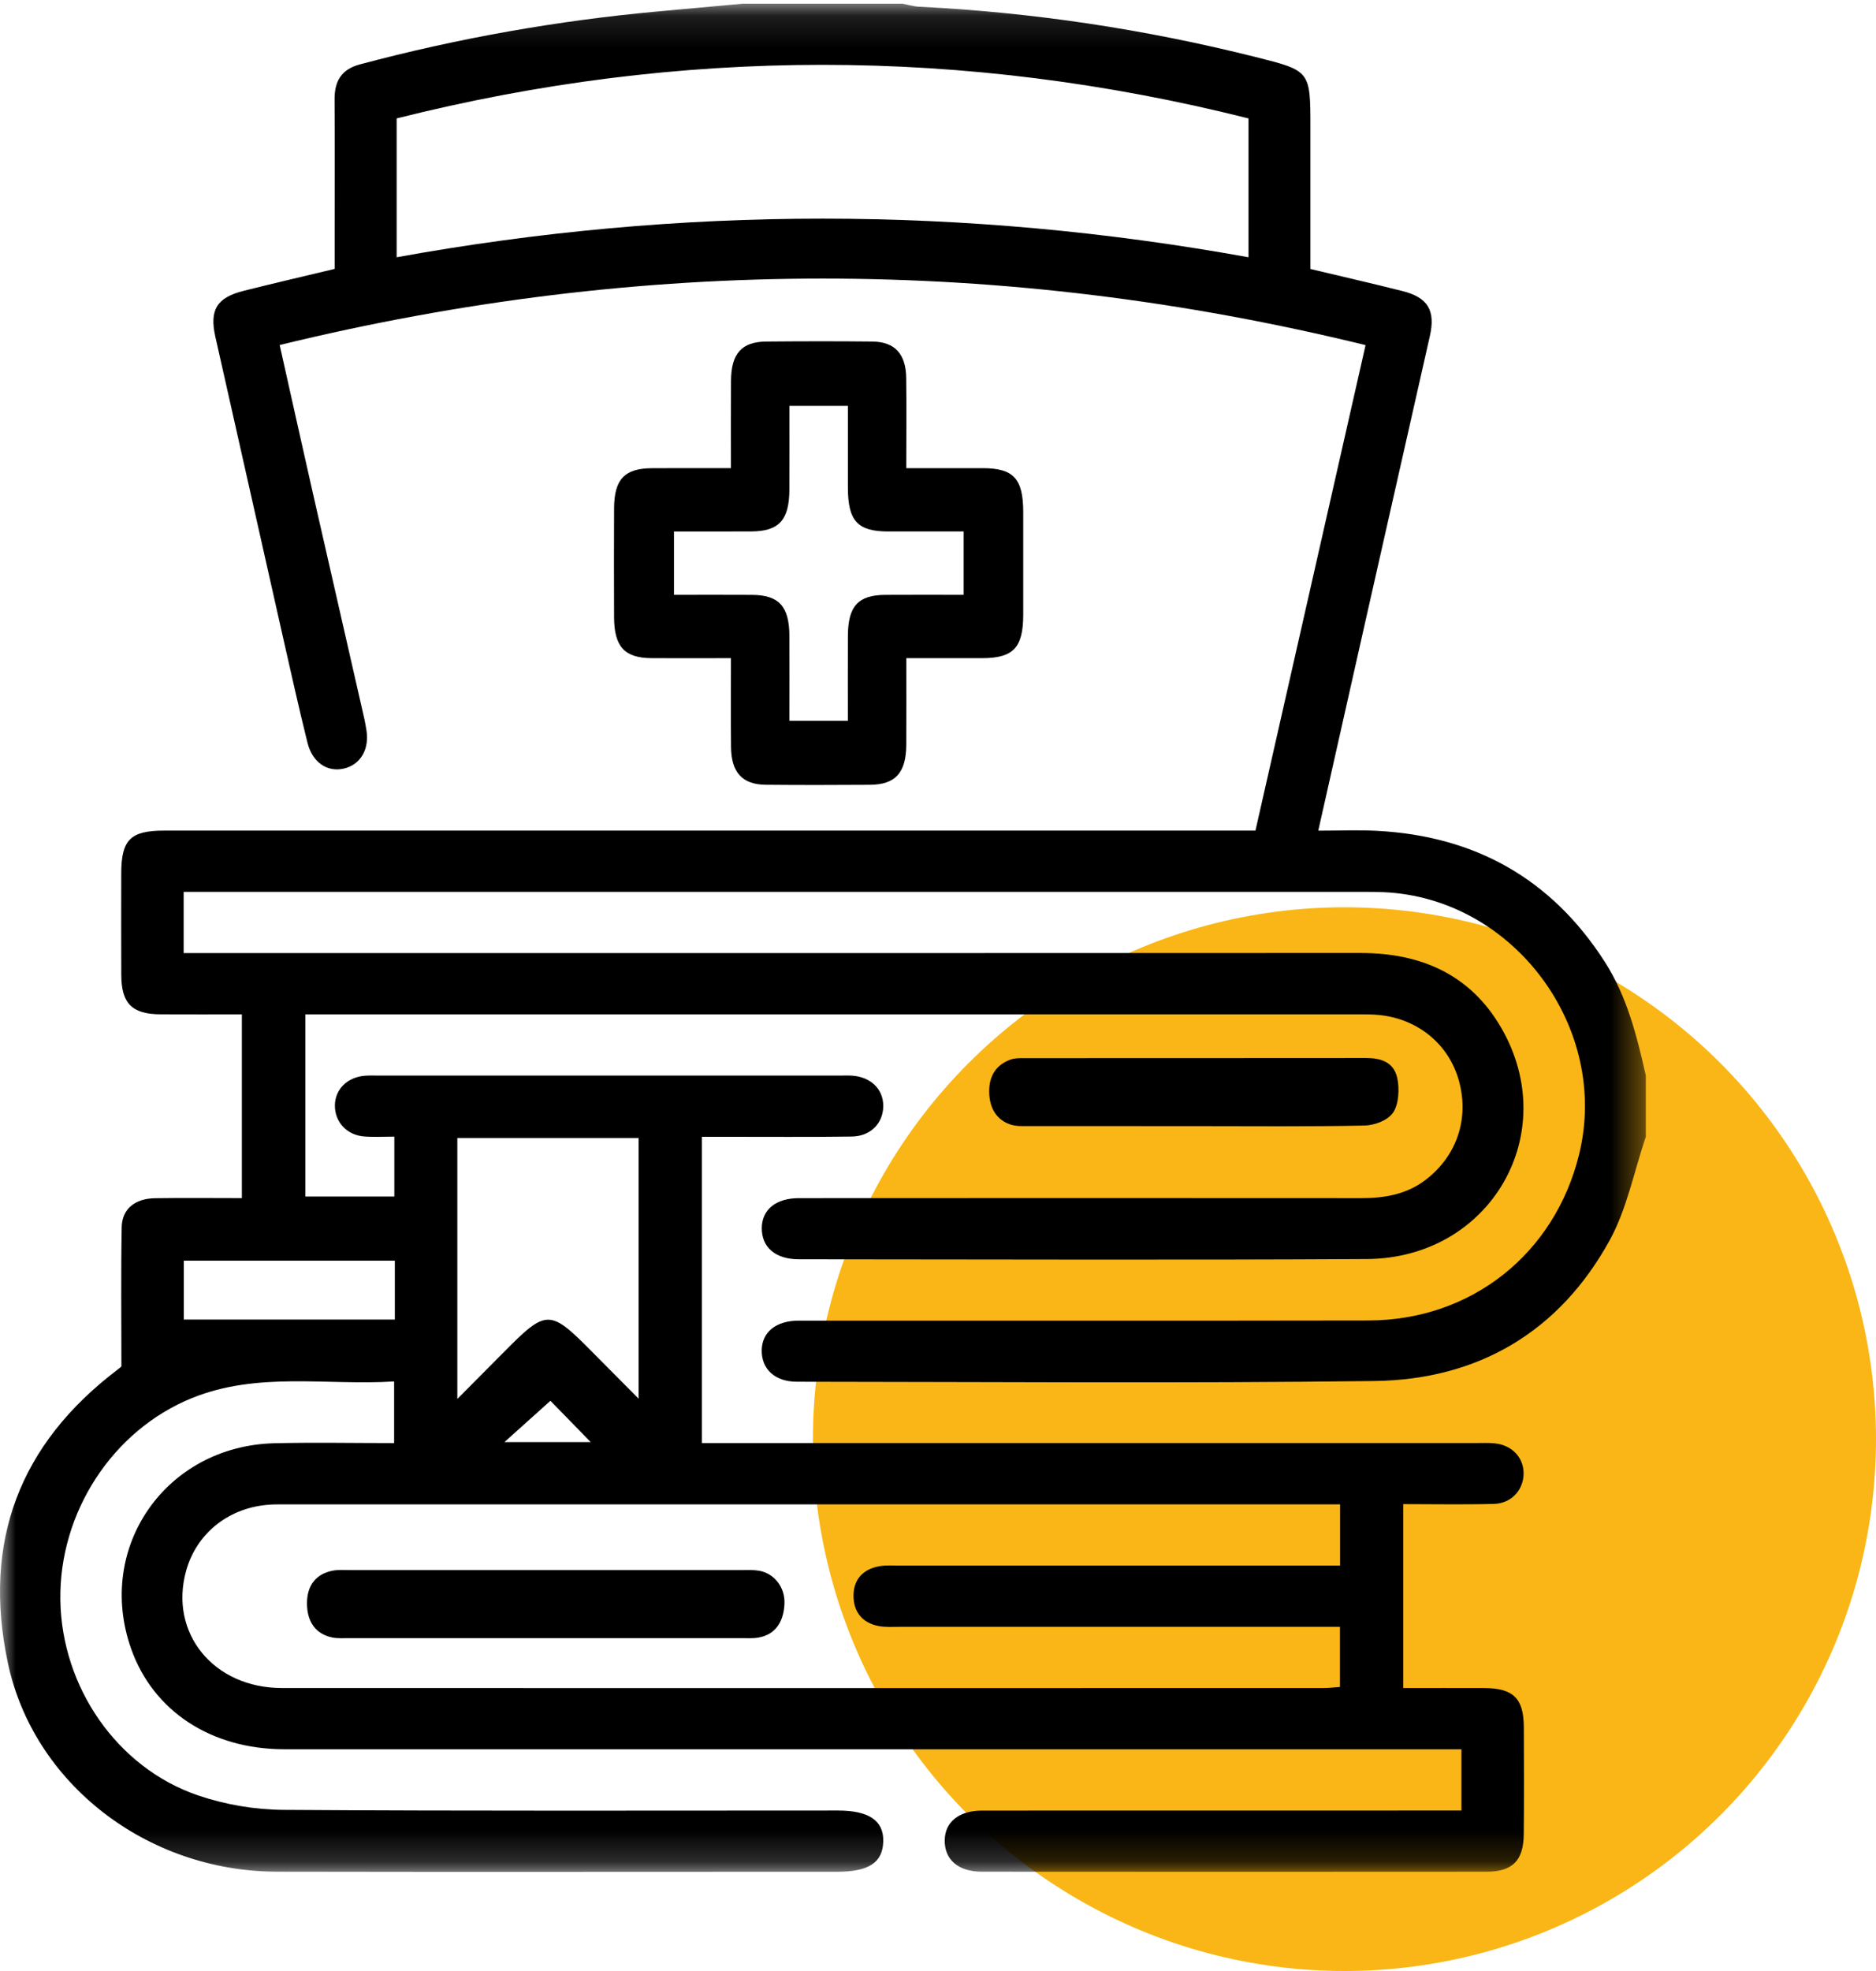 <svg xmlns="http://www.w3.org/2000/svg" xmlns:xlink="http://www.w3.org/1999/xlink" width="60" height="63" viewBox="0 0 60 63">
    <defs>
        <path id="6hdofve6oa" d="M0 0.119L52.638 0.119 52.638 59.833 0 59.833z"/>
    </defs>
    <g fill="none" fill-rule="evenodd">
        <circle cx="43" cy="46" r="17" fill="#F9B616"/>
        <mask id="agoiw0lg6b" fill="#fff">
            <use xlink:href="#6hdofve6oa"/>
        </mask>
        <path fill="#000" d="M17.604 44.774l-1.47 1.32h2.758l-1.288-1.32zM5.878 42.178h6.75v-1.882h-6.75v1.882zm8.75 2.536l1.465-1.474c1.4-1.413 1.48-1.413 2.892.017.458.463.917.924 1.44 1.45v-8.333h-5.798v8.34zM39.931 3.785c-9.09-2.283-18.169-2.283-27.245 0v4.438c9.094-1.647 18.155-1.643 27.245 0V3.785zm2.928 44.299H9.063c-.183 0-.367 0-.548.019-1.252.124-2.24.939-2.563 2.108-.55 1.986.876 3.743 3.062 3.744 11.107.004 22.215.002 33.322 0 .174 0 .349-.022.52-.034v-1.922H28.772c-.224 0-.452.016-.669-.025-.535-.101-.813-.466-.805-.993.009-.51.318-.827.818-.917.217-.04.445-.022.668-.022H42.86v-1.958zm9.778-11.747c-.376 1.109-.601 2.301-1.157 3.31-1.615 2.935-4.217 4.453-7.525 4.495-6.155.078-12.312.027-18.468.023-.704 0-1.134-.405-1.125-1.008.01-.578.454-.944 1.185-.945 6.074-.003 12.15.007 18.224-.005 3.285-.007 5.954-2.13 6.734-5.31.993-4.051-2.102-8.198-6.254-8.38-.203-.008-.406-.01-.61-.01H5.874v1.957h.705c12.312 0 24.624.002 36.936-.003 1.93 0 3.513.685 4.5 2.394 1.958 3.384-.352 7.366-4.302 7.388-6.054.035-12.109.01-18.163.008-.755 0-1.195-.388-1.186-1.01.01-.578.454-.944 1.185-.944 5.993-.004 11.987-.004 17.98 0 .749 0 1.456-.117 2.068-.586.996-.763 1.395-1.946 1.067-3.155-.318-1.17-1.307-1.99-2.56-2.114-.222-.022-.446-.02-.67-.02H9.765v5.823h2.847V36.33c-.323 0-.643.02-.96-.004-.562-.041-.95-.468-.941-1.002.008-.503.391-.887.941-.938.142-.013.285-.007.427-.007h14.81c.123 0 .245-.005.366.003.59.041.988.424.994.95.007.562-.396.988-1.01.996-1.34.019-2.682.007-4.023.008h-.767v9.789h24.73c.204 0 .408-.01.61.008.55.048.93.435.94.94.01.534-.379.98-.944.997-.952.026-1.906.007-2.904.007v5.879c.864 0 1.73-.004 2.596 0 .923.006 1.254.331 1.259 1.246.005 1.142.008 2.284-.002 3.426-.006.838-.358 1.198-1.185 1.198-5.384.005-10.767.004-16.151 0-.754 0-1.195-.39-1.183-1.011.01-.578.454-.941 1.187-.942 4.856-.003 9.711-.002 14.567-.002h.772v-1.958h-.705c-12.312 0-24.624.002-36.936 0-2.35-.001-4.203-1.221-4.907-3.214-1.144-3.239 1.111-6.482 4.585-6.568 1.258-.03 2.518-.005 3.827-.005v-1.97c-2.154.137-4.353-.326-6.47.533-2.53 1.026-4.248 3.65-4.205 6.457.043 2.778 1.809 5.354 4.4 6.24.866.295 1.82.458 2.734.464 5.912.04 11.824.021 17.737.021.991 0 1.464.324 1.448.987-.017.675-.463.97-1.47.97-5.973 0-11.946.01-17.919-.002C4.69 59.818 1.063 57 .25 53.145c-.815-3.86.368-6.98 3.5-9.359.065-.048.124-.102.133-.11 0-1.517-.017-2.983.009-4.448.01-.584.423-.92 1.067-.929.912-.014 1.824-.003 2.777-.003v-5.874c-.874 0-1.74.004-2.607-.001-.906-.006-1.245-.344-1.25-1.258-.006-1.08-.002-2.161-.001-3.242.001-1.08.292-1.372 1.376-1.372h34.899l3.522-15.518c-11.594-2.836-23.129-2.834-34.73-.003.366 1.633.713 3.199 1.068 4.763.546 2.402 1.097 4.803 1.644 7.204.023.099.036.2.055.3.12.638-.174 1.153-.727 1.274-.52.114-.993-.199-1.15-.826-.29-1.166-.55-2.338-.815-3.51-.713-3.156-1.423-6.314-2.133-9.472-.192-.855.046-1.25.91-1.466.943-.237 1.89-.456 2.907-.7v-1.07c0-1.448.007-2.896-.003-4.344-.005-.586.217-.965.807-1.122 3.146-.84 6.339-1.403 9.58-1.698l2.66-.242h5.12c.176.033.352.087.53.096 3.637.18 7.219.72 10.75 1.605 1.76.442 1.763.435 1.763 2.264v4.514c1.019.243 1.984.463 2.943.705.816.205 1.062.622.878 1.435L43.66 19.9c-.497 2.198-.99 4.397-1.498 6.651.66 0 1.267-.027 1.873.005 3.129.163 5.58 1.523 7.29 4.186.715 1.114 1.026 2.37 1.314 3.637v1.958z" mask="url(#agoiw0lg6b)"/>
        <path fill="#000" d="M27.117 23.039c0-.95-.003-1.833.001-2.715.005-.95.328-1.304 1.193-1.31.83-.006 1.662-.001 2.51-.001v-2.025c-.83 0-1.625.002-2.42 0-.975-.003-1.281-.337-1.283-1.403-.002-.875 0-1.75 0-2.612h-1.87c0 .912.002 1.792-.001 2.671-.004.98-.33 1.339-1.223 1.343-.828.004-1.656.001-2.468.001v2.025c.863 0 1.68-.005 2.496.001.861.006 1.19.367 1.195 1.309.004.898 0 1.796 0 2.716h1.87zm-3.739-8.075c0-.99-.005-1.893.002-2.797.007-.869.343-1.244 1.131-1.25 1.13-.01 2.259-.012 3.388 0 .722.009 1.075.393 1.085 1.174.012.926.002 1.852.002 2.873.834 0 1.643-.002 2.451 0 .98.003 1.287.336 1.289 1.401.002 1.097.002 2.193 0 3.29-.003 1.047-.318 1.38-1.306 1.382-.793.002-1.586 0-2.433 0 0 .964.004 1.865-.001 2.766-.006.899-.346 1.276-1.163 1.282-1.11.007-2.22.01-3.33-.001-.752-.007-1.104-.392-1.112-1.207-.01-.923-.003-1.846-.003-2.84-.878 0-1.71.005-2.54 0-.864-.006-1.194-.366-1.198-1.308-.004-1.16-.005-2.32 0-3.48.005-.932.336-1.28 1.217-1.284.815-.005 1.63-.001 2.521-.001zM38.218 35.995c-1.766 0-3.532.001-5.298-.002-.195 0-.4.013-.585-.044-.45-.14-.69-.517-.698-1.045-.009-.541.252-.89.696-1.04.129-.044.272-.042.409-.042 3.649-.002 7.298 0 10.948-.004.442 0 .878.107.997.634.079.346.046.858-.133 1.112-.182.26-.603.406-.922.413-1.804.037-3.61.018-5.414.018M17.444 52.361h-6.275c-.179 0-.361.013-.536-.02-.527-.104-.811-.493-.815-1.082-.004-.604.31-.96.83-1.056.176-.033.358-.018.537-.018h12.549c.179 0 .36-.01.537.02.493.082.848.535.818 1.073-.033.588-.305.973-.834 1.065-.176.031-.358.018-.537.018h-6.274"/>
    </g>
</svg>
